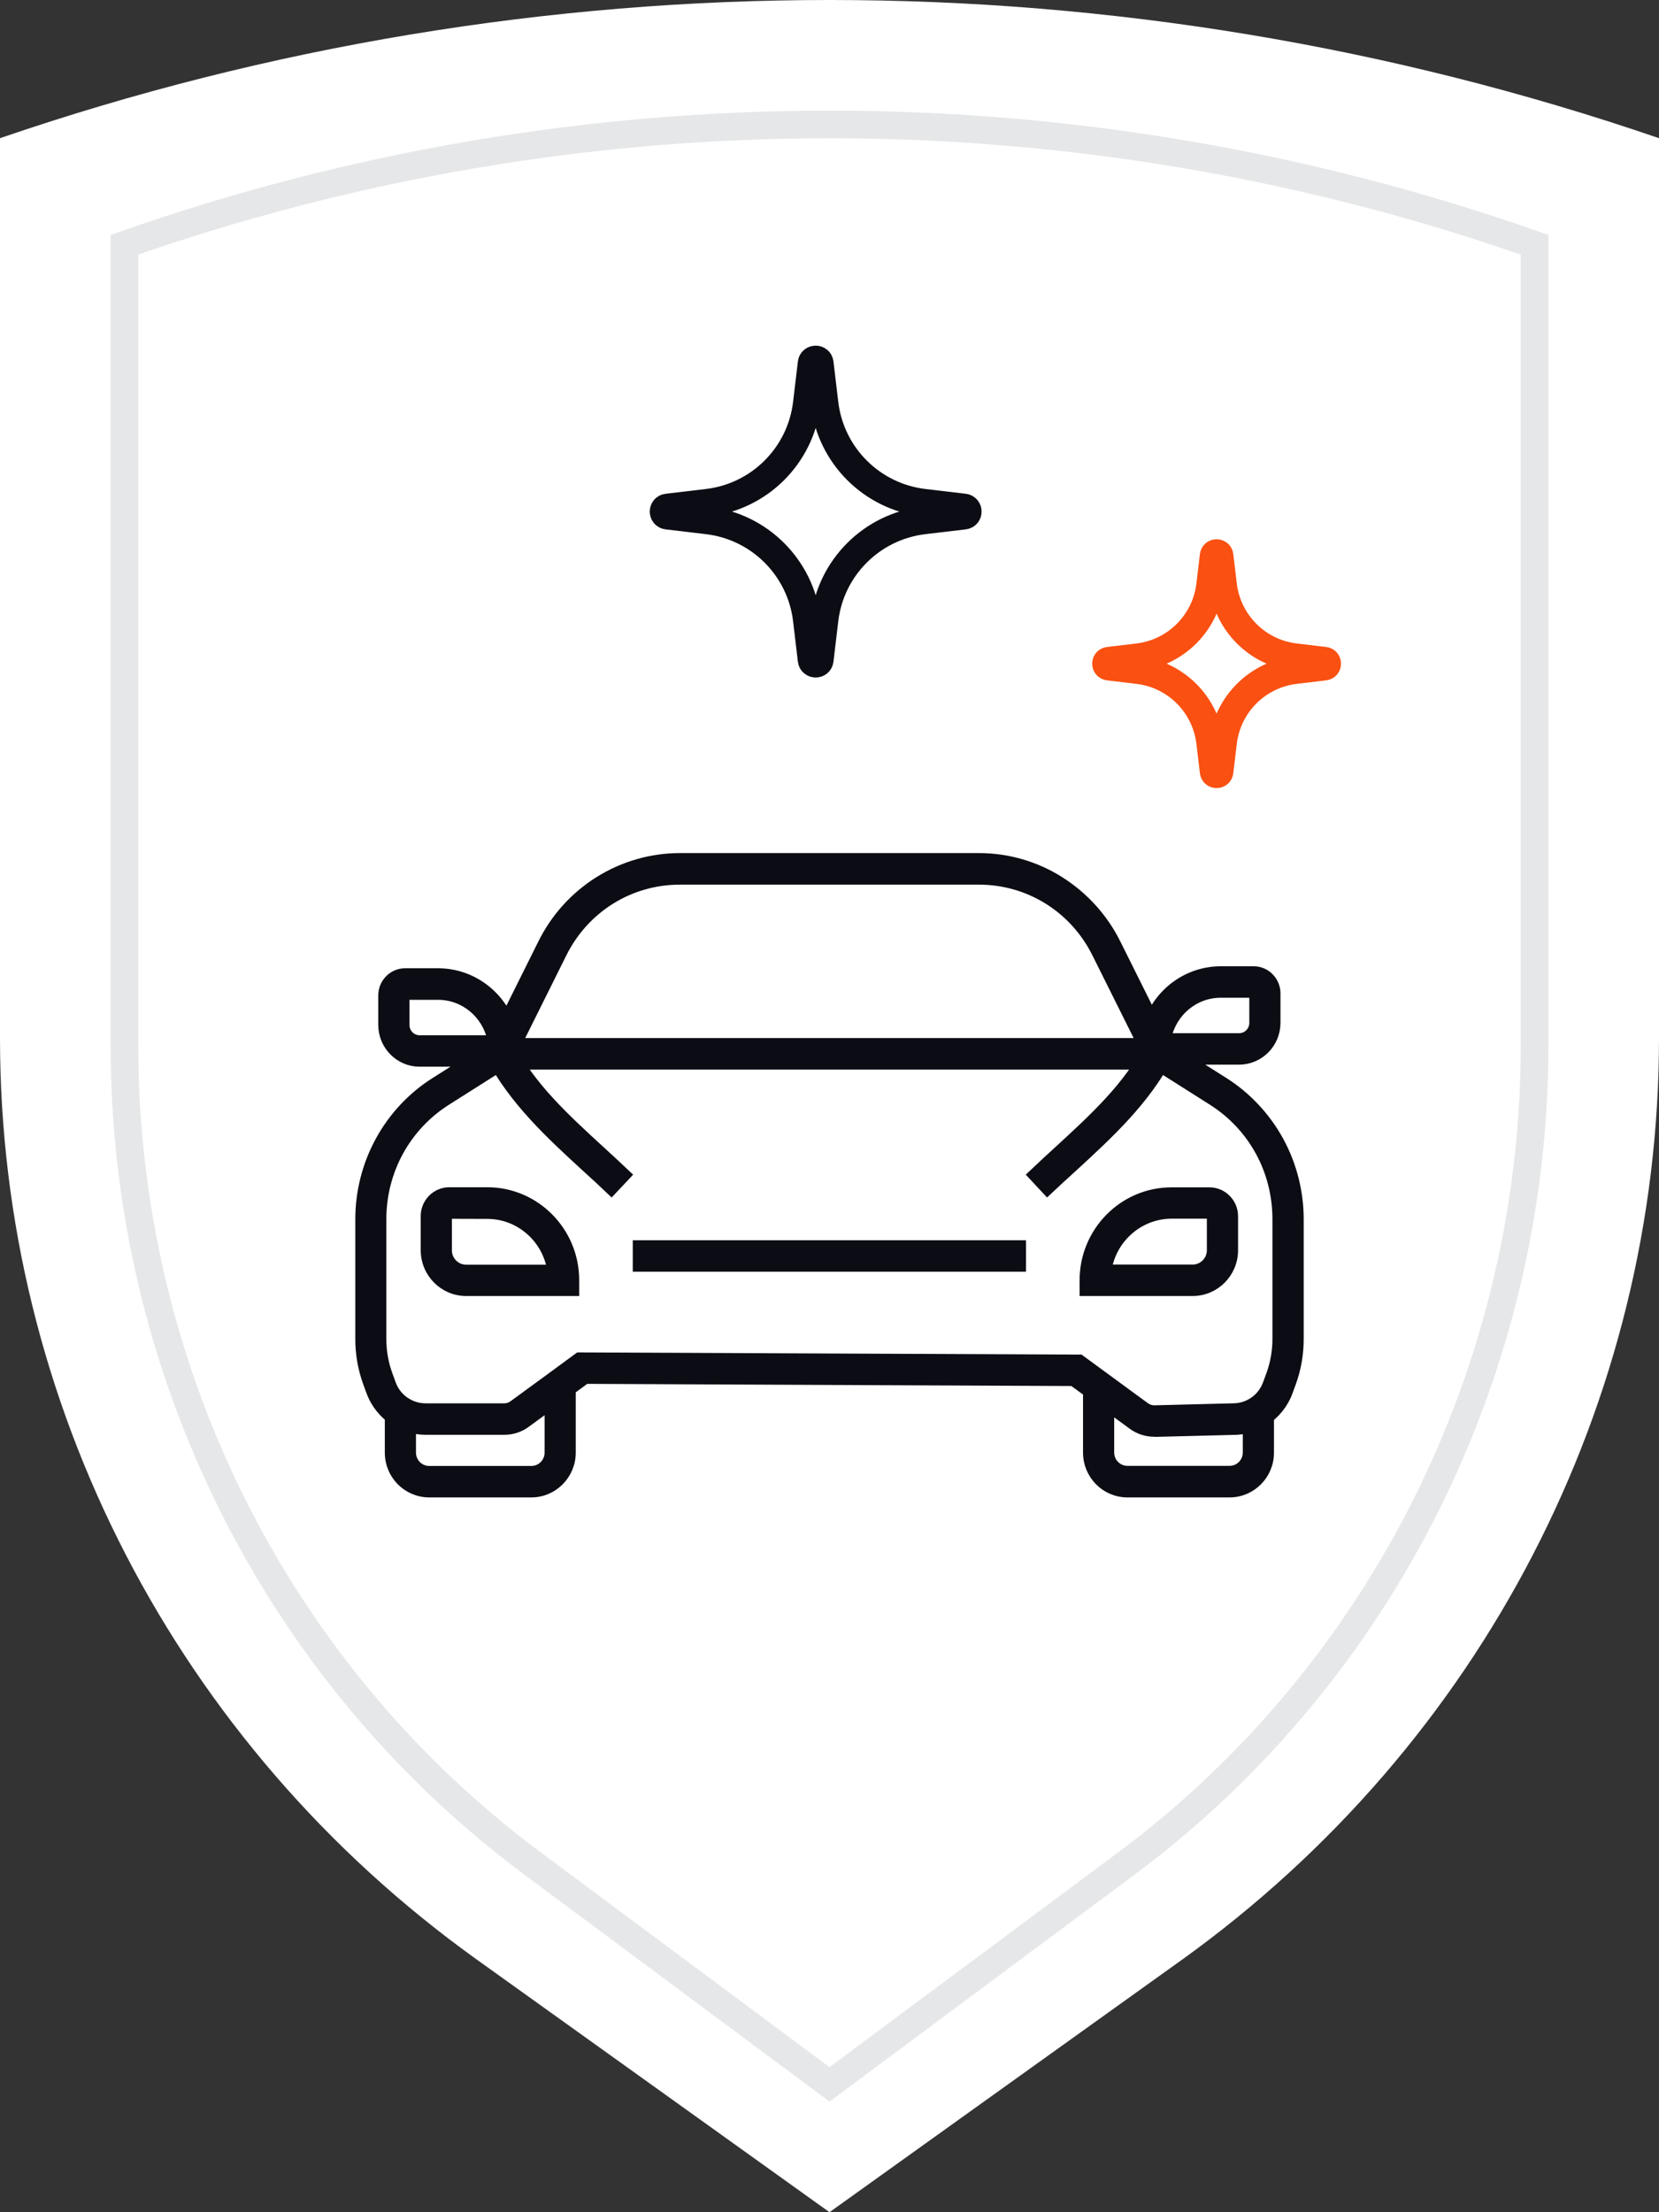 <?xml version="1.0" encoding="UTF-8"?> <svg xmlns="http://www.w3.org/2000/svg" width="60" height="80" viewBox="0 0 60 80" fill="none"><rect x="0" y="0" width="60" height="80" fill="#333333" stroke="none"/><path d="M42.775 70.85L30 80L17.225 70.85C6.387 63.072 0 50.719 0 37.537V4.997C19.422 -1.666 40.578 -1.666 60 4.997V37.537C60 50.719 53.584 63.072 42.775 70.85Z" fill="white"></path><path d="M42.583 38.526H17.409L19.606 34.11C20.069 33.176 20.78 32.39 21.661 31.841C22.542 31.293 23.552 31 24.586 31H35.402C36.436 31 37.449 31.289 38.326 31.841C39.203 32.394 39.919 33.176 40.382 34.11L42.583 38.526ZM18.753 37.689H41.242L39.646 34.487C38.835 32.854 37.209 31.841 35.402 31.841H24.59C22.782 31.841 21.157 32.854 20.346 34.487L18.753 37.689Z" fill="#0C0D14"></path><path d="M41.743 51.807C41.457 51.807 41.176 51.715 40.949 51.547L38.798 49.973L21.19 49.894L19.035 51.476C18.799 51.648 18.526 51.736 18.241 51.736H15.395C14.994 51.736 14.601 51.623 14.257 51.405C13.864 51.154 13.558 50.773 13.397 50.333L13.285 50.028C13.095 49.513 13 48.973 13 48.425V44.088C13 43.096 13.252 42.109 13.728 41.242C14.204 40.372 14.894 39.635 15.73 39.108L17.968 37.693H42.032L44.27 39.108C45.102 39.635 45.792 40.372 46.272 41.242C46.748 42.113 47 43.096 47 44.088V48.429C47 48.977 46.905 49.517 46.715 50.032L46.603 50.338C46.442 50.777 46.136 51.158 45.743 51.409C45.403 51.627 45.015 51.74 44.613 51.74L41.788 51.811C41.768 51.807 41.755 51.807 41.743 51.807ZM20.925 49.057L39.067 49.136L41.433 50.869C41.528 50.936 41.644 50.974 41.755 50.97L44.597 50.898C44.845 50.898 45.085 50.827 45.292 50.697C45.536 50.543 45.718 50.317 45.821 50.04L45.933 49.735C46.09 49.316 46.169 48.873 46.169 48.425V44.088C46.169 42.339 45.296 40.744 43.832 39.819L41.797 38.53H18.199L16.164 39.819C14.7 40.744 13.823 42.343 13.823 44.088V48.429C13.823 48.877 13.902 49.316 14.059 49.739L14.171 50.045C14.27 50.317 14.456 50.543 14.7 50.702C14.907 50.836 15.147 50.903 15.395 50.903H18.236C18.348 50.903 18.456 50.865 18.547 50.802L20.925 49.057Z" fill="#0C0D14"></path><path d="M36.957 45.001H23.035V45.838H36.957V45.001Z" fill="#0C0D14"></path><path d="M19.221 54H15.519C14.716 54 14.067 53.339 14.067 52.531V50.291L14.7 50.697C14.907 50.831 15.147 50.898 15.395 50.898H18.236C18.348 50.898 18.456 50.865 18.547 50.798L20.673 49.245V52.531C20.673 53.339 20.019 54 19.221 54ZM14.894 51.677V52.531C14.894 52.878 15.176 53.163 15.519 53.163H19.221C19.564 53.163 19.846 52.878 19.846 52.531V50.882L19.035 51.476C18.803 51.648 18.526 51.736 18.241 51.736H15.395C15.225 51.736 15.056 51.715 14.894 51.677Z" fill="#0C0D14"></path><path d="M44.473 54H40.771C39.968 54 39.319 53.339 39.319 52.531V49.325L41.433 50.873C41.528 50.94 41.639 50.978 41.755 50.974L44.597 50.903C44.845 50.903 45.085 50.831 45.292 50.702L45.925 50.296V52.535C45.925 53.339 45.275 54 44.473 54ZM40.146 50.961V52.527C40.146 52.874 40.428 53.159 40.771 53.159H44.473C44.816 53.159 45.097 52.874 45.097 52.527V51.673C44.936 51.711 44.771 51.731 44.601 51.731L41.776 51.803C41.482 51.811 41.184 51.719 40.944 51.543L40.146 50.961Z" fill="#0C0D14"></path><path d="M37.875 43.092L37.309 42.485C37.623 42.184 37.95 41.887 38.264 41.598C39.555 40.413 40.771 39.296 41.548 37.81L42.281 38.199C41.437 39.815 40.109 41.037 38.823 42.218C38.508 42.502 38.186 42.799 37.875 43.092Z" fill="#0C0D14"></path><path d="M22.116 43.092C21.806 42.795 21.488 42.502 21.173 42.218C19.887 41.037 18.559 39.815 17.715 38.199L18.447 37.81C19.221 39.296 20.441 40.413 21.732 41.598C22.046 41.887 22.373 42.184 22.687 42.485L22.116 43.092Z" fill="#0C0D14"></path><path d="M43.137 46.717H39.195V46.298C39.195 44.528 40.618 43.088 42.367 43.088H43.745C44.229 43.088 44.626 43.49 44.626 43.98V45.214C44.626 46.043 43.956 46.717 43.137 46.717ZM40.059 45.88H43.137C43.501 45.88 43.798 45.578 43.798 45.21V43.975C43.798 43.946 43.774 43.921 43.745 43.921H42.367C41.218 43.925 40.254 44.771 40.059 45.88Z" fill="#0C0D14"></path><path d="M44.816 38.35H41.35V37.931C41.35 36.366 42.607 35.093 44.154 35.093H45.341C45.792 35.093 46.16 35.466 46.16 35.922V36.99C46.16 37.739 45.556 38.35 44.816 38.35ZM42.218 37.513H44.816C45.102 37.513 45.333 37.278 45.333 36.99V35.931H44.15C43.203 35.931 42.409 36.609 42.218 37.513Z" fill="#0C0D14"></path><path d="M15.176 38.425C14.435 38.425 13.831 37.814 13.831 37.065V35.993C13.831 35.537 14.2 35.165 14.65 35.165H15.842C17.389 35.165 18.646 36.437 18.646 38.002V38.425H15.176ZM14.659 36.006V37.065C14.659 37.354 14.89 37.588 15.176 37.588H17.773C17.583 36.684 16.789 36.006 15.842 36.006H14.659Z" fill="#0C0D14"></path><path d="M20.797 46.717H16.855C16.036 46.717 15.366 46.043 15.366 45.21V43.975C15.366 43.486 15.763 43.084 16.247 43.084H17.624C19.374 43.084 20.797 44.524 20.797 46.294V46.717ZM16.247 43.925C16.218 43.925 16.193 43.95 16.193 43.98V45.214C16.193 45.583 16.491 45.884 16.855 45.884H19.932C19.738 44.775 18.774 43.929 17.624 43.929L16.247 43.925Z" fill="#0C0D14"></path><path d="M19.035 51.476L21.19 49.894L38.798 49.973L40.949 51.547C41.176 51.715 41.457 51.807 41.743 51.807C41.755 51.807 41.768 51.807 41.788 51.811L44.613 51.74C45.015 51.74 45.403 51.627 45.743 51.409C46.136 51.158 46.442 50.777 46.603 50.338L46.715 50.032C46.905 49.517 47 48.977 47 48.429V44.088C47 43.096 46.748 42.113 46.272 41.242C45.792 40.372 45.102 39.635 44.27 39.108L42.032 37.693H17.968L15.73 39.108C14.894 39.635 14.204 40.372 13.728 41.242C13.252 42.109 13 43.096 13 44.088V48.425C13 48.973 13.095 49.513 13.285 50.028L13.397 50.333C13.558 50.773 13.864 51.154 14.257 51.405C14.601 51.623 14.994 51.736 15.395 51.736M19.035 51.476C18.799 51.648 18.526 51.736 18.241 51.736M19.035 51.476L19.846 50.882V52.531C19.846 52.878 19.564 53.163 19.221 53.163H15.519C15.176 53.163 14.894 52.878 14.894 52.531V51.677C15.056 51.715 15.225 51.736 15.395 51.736M19.035 51.476C18.803 51.648 18.526 51.736 18.241 51.736M18.241 51.736H15.395M42.583 38.526H17.409L19.606 34.11C20.069 33.176 20.78 32.39 21.661 31.841C22.542 31.293 23.552 31 24.586 31H35.402C36.436 31 37.449 31.289 38.326 31.841C39.203 32.394 39.919 33.176 40.382 34.11L42.583 38.526ZM18.753 37.689H41.242L39.646 34.487C38.835 32.854 37.209 31.841 35.402 31.841H24.59C22.782 31.841 21.157 32.854 20.346 34.487L18.753 37.689ZM20.925 49.057L39.067 49.136L41.433 50.869C41.528 50.936 41.644 50.974 41.755 50.97L44.597 50.898C44.845 50.898 45.085 50.827 45.292 50.697C45.536 50.543 45.718 50.317 45.821 50.04L45.933 49.735C46.09 49.316 46.169 48.873 46.169 48.425V44.088C46.169 42.339 45.296 40.744 43.832 39.819L41.797 38.53H18.199L16.164 39.819C14.7 40.744 13.823 42.343 13.823 44.088V48.429C13.823 48.877 13.902 49.316 14.059 49.739L14.171 50.045C14.27 50.317 14.456 50.543 14.7 50.702C14.907 50.836 15.147 50.903 15.395 50.903H18.236C18.348 50.903 18.456 50.865 18.547 50.802L20.925 49.057ZM23.035 45.001H36.957V45.838H23.035V45.001ZM19.221 54H15.519C14.716 54 14.067 53.339 14.067 52.531V50.291L14.7 50.697C14.907 50.831 15.147 50.898 15.395 50.898H18.236C18.348 50.898 18.456 50.865 18.547 50.798L20.673 49.245V52.531C20.673 53.339 20.019 54 19.221 54ZM44.473 54H40.771C39.968 54 39.319 53.339 39.319 52.531V49.325L41.433 50.873C41.528 50.94 41.639 50.978 41.755 50.974L44.597 50.903C44.845 50.903 45.085 50.831 45.292 50.702L45.925 50.296V52.535C45.925 53.339 45.275 54 44.473 54ZM40.146 50.961V52.527C40.146 52.874 40.428 53.159 40.771 53.159H44.473C44.816 53.159 45.097 52.874 45.097 52.527V51.673C44.936 51.711 44.771 51.731 44.601 51.731L41.776 51.803C41.482 51.811 41.184 51.719 40.944 51.543L40.146 50.961ZM37.875 43.092L37.309 42.485C37.623 42.184 37.95 41.887 38.264 41.598C39.555 40.413 40.771 39.296 41.548 37.81L42.281 38.199C41.437 39.815 40.109 41.037 38.823 42.218C38.508 42.502 38.186 42.799 37.875 43.092ZM22.116 43.092C21.806 42.795 21.488 42.502 21.173 42.218C19.887 41.037 18.559 39.815 17.715 38.199L18.447 37.81C19.221 39.296 20.441 40.413 21.732 41.598C22.046 41.887 22.373 42.184 22.687 42.485L22.116 43.092ZM43.137 46.717H39.195V46.298C39.195 44.528 40.618 43.088 42.367 43.088H43.745C44.229 43.088 44.626 43.49 44.626 43.98V45.214C44.626 46.043 43.956 46.717 43.137 46.717ZM40.059 45.88H43.137C43.501 45.88 43.798 45.578 43.798 45.21V43.975C43.798 43.946 43.774 43.921 43.745 43.921H42.367C41.218 43.925 40.254 44.771 40.059 45.88ZM44.816 38.35H41.35V37.931C41.35 36.366 42.607 35.093 44.154 35.093H45.341C45.792 35.093 46.16 35.466 46.16 35.922V36.99C46.16 37.739 45.556 38.35 44.816 38.35ZM42.218 37.513H44.816C45.102 37.513 45.333 37.278 45.333 36.99V35.931H44.15C43.203 35.931 42.409 36.609 42.218 37.513ZM15.176 38.425C14.435 38.425 13.831 37.814 13.831 37.065V35.993C13.831 35.537 14.2 35.165 14.65 35.165H15.842C17.389 35.165 18.646 36.437 18.646 38.002V38.425H15.176ZM14.659 36.006V37.065C14.659 37.354 14.89 37.588 15.176 37.588H17.773C17.583 36.684 16.789 36.006 15.842 36.006H14.659ZM20.797 46.717H16.855C16.036 46.717 15.366 46.043 15.366 45.21V43.975C15.366 43.486 15.763 43.084 16.247 43.084H17.624C19.374 43.084 20.797 44.524 20.797 46.294V46.717ZM16.247 43.925C16.218 43.925 16.193 43.95 16.193 43.98V45.214C16.193 45.583 16.491 45.884 16.855 45.884H19.932C19.738 44.775 18.774 43.929 17.624 43.929L16.247 43.925Z" stroke="#0C0D14" stroke-width="0.3"></path><path d="M29.353 13.13C29.374 12.957 29.626 12.957 29.647 13.13L29.82 14.589C30.043 16.472 31.528 17.957 33.411 18.18L34.87 18.353C35.044 18.374 35.044 18.626 34.87 18.647L33.411 18.82C31.528 19.043 30.043 20.528 29.82 22.411L29.647 23.87C29.626 24.044 29.374 24.044 29.353 23.87L29.18 22.411C28.957 20.528 27.472 19.043 25.589 18.82L24.13 18.647C23.956 18.626 23.956 18.374 24.13 18.353L25.589 18.18C27.472 17.957 28.957 16.472 29.18 14.589L29.353 13.13Z" stroke="#0C0D14"></path><path d="M43.893 20.095C43.908 19.968 44.092 19.968 44.107 20.095L44.233 21.155C44.395 22.525 45.475 23.605 46.844 23.767L47.905 23.893C48.032 23.908 48.032 24.092 47.905 24.107L46.844 24.233C45.475 24.395 44.395 25.475 44.233 26.845L44.107 27.905C44.092 28.032 43.908 28.032 43.893 27.905L43.767 26.845C43.605 25.475 42.525 24.395 41.156 24.233L40.095 24.107C39.968 24.092 39.968 23.908 40.095 23.893L41.156 23.767C42.525 23.605 43.605 22.525 43.767 21.155L43.893 20.095Z" stroke="#FA5011"></path><path d="M40.772 67.364L30 75.377L19.227 67.364C9.963 60.46 4.5 49.492 4.5 37.784V8.851C21.022 3.05 38.978 3.05 55.5 8.851V37.784C55.5 49.491 50.013 60.459 40.773 67.364C40.772 67.364 40.772 67.364 40.772 67.364Z" stroke="#E6E7E8"></path></svg> 